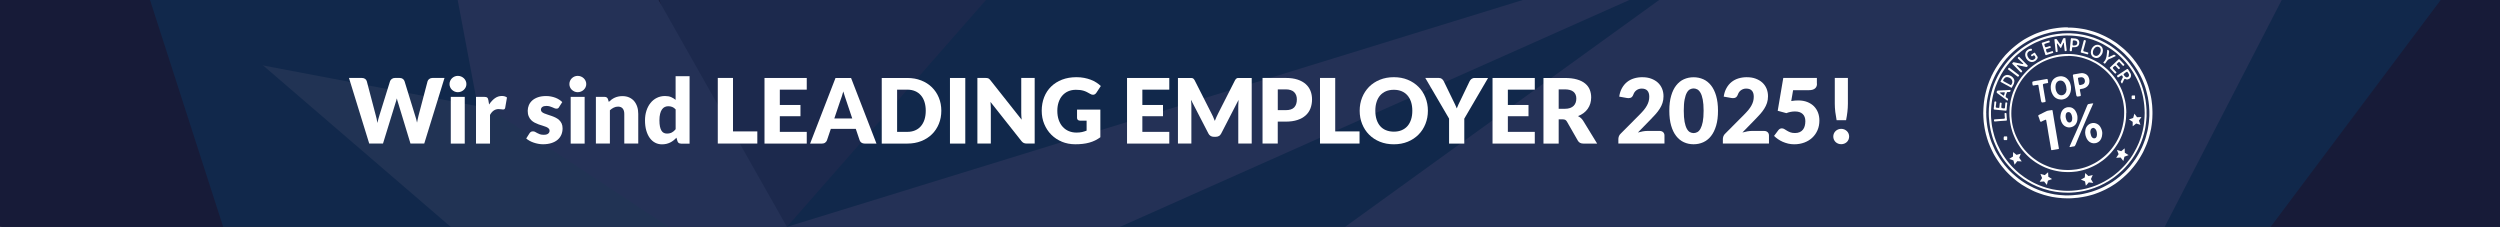 <?xml version="1.0" encoding="UTF-8"?><svg id="Ebene_1" xmlns="http://www.w3.org/2000/svg" width="246.94mm" height="22.41mm" viewBox="0 0 700 63.52"><rect x="0" y="0" width="700" height="63.52" fill="#808080" stroke="none"/><defs><style>.cls-1{fill:#243156;}.cls-2{fill:#fff;}.cls-3{fill:#171b38;}.cls-4{fill:#1c294d;}.cls-5{fill:#213354;}.cls-6{fill:#11284b;}</style></defs><g id="uuid-2b35a47f-7ecb-4da6-839a-84195e8e978a"><rect class="cls-3" x=".38" width="699.62" height="63.52"/></g><g id="uuid-56db78a6-c6dd-40c4-b7da-8aa30863dcd1"><polygon class="cls-4" points="184.64 0 283.78 0 347.16 63.52 205.76 63.52 184.64 0"/><polygon class="cls-6" points="38.49 0 151.25 0 187.21 63.52 78.75 63.52 38.49 0"/><polygon class="cls-1" points="128.15 0 184.39 0 220.34 63.52 140.13 63.52 128.15 0"/><polygon class="cls-6" points="457.92 0 276.07 0 220.34 63.52 437.99 63.52 457.92 0"/><polygon class="cls-6" points="690.75 0 602.13 0 459.5 63.52 697.26 63.52 690.75 0"/><polygon class="cls-1" points="478.04 0 426.36 0 220.34 63.52 458.1 63.52 478.04 0"/><polygon class="cls-6" points="532.99 0 456.21 0 313.58 63.52 551.34 63.52 532.99 0"/><polygon class="cls-3" points="700 0 683.39 0 635.78 63.52 700 63.52 700 0"/><polygon class="cls-1" points="638.88 0 464.55 0 376.62 63.52 606.11 63.52 638.88 0"/><polygon class="cls-5" points="38.49 11.65 136.97 30.35 187.21 63.52 78.75 63.52 38.49 11.65"/><polygon class="cls-6" points="6.72 0 52.36 0 126.2 63.52 17.74 63.52 6.72 0"/><polygon class="cls-3" points="0 63.52 62.49 63.52 42.01 0 0 0 0 63.52"/></g><g id="uuid-74ec92af-ff51-4b6c-8bfb-875970fdc923"><path class="cls-2" d="M556.15,31.62h0v.58l.02.58.04.58.05.58.07.58.07.56.09.57.11.56.11.55.15.56.14.55.14.53.18.55.18.53.2.53.22.51.22.51.23.51.23.51.25.49.27.47.29.49.29.47.29.46.31.45.32.46.34.44.33.44.36.42.36.42.36.4.4.4.38.38.4.38.42.37.41.36.42.35.43.35.45.33.43.31.47.31.45.29.47.29.49.27.49.27.49.24.51.26.51.22.5.22.52.2.51.18.54.18.52.17.54.16.54.13.56.13.56.11.56.11.56.07.56.07.58.05.58.04.58.04h1.17l.58-.02.59-.04.58-.06.58-.05.58-.07.56-.09.56-.11.56-.13.56-.13.54-.15.54-.15.54-.18.52-.18.52-.2.52-.2.5-.22.51-.24.51-.25.49-.26.49-.27.47-.27.47-.29.47-.29.45-.33.45-.31.43-.34.43-.33.43-.36.4-.37.42-.36.4-.38.38-.4.38-.4.36-.4.36-.42.34-.44.34-.44.32-.44.33-.46.3-.46.29-.47.29-.47.27-.49.25-.47.25-.51.25-.49.22-.51.22-.53.2-.53.2-.53.18-.53.16-.55.14-.55.15-.55.13-.55.11-.57.09-.57.09-.58.07-.57.05-.58.04-.58.04-.58v-1.18l-.02-.6-.04-.58-.04-.58-.07-.57-.07-.58-.09-.56-.09-.57-.13-.54-.13-.57-.14-.55-.15-.55-.16-.55-.18-.53-.2-.53-.2-.51-.22-.53-.23-.51-.24-.49-.25-.49-.27-.49-.27-.49-.29-.47-.31-.46-.31-.48-.31-.44-.32-.45-.34-.44-.34-.42-.36-.42-.38-.4-.38-.4-.38-.4-.4-.38-.4-.36-.41-.36-.43-.37-.43-.33-.43-.35-.45-.31-.45-.31-.47-.31-.47-.29-.47-.27-.49-.26-.49-.26-.51-.25-.5-.22-.52-.22-.51-.22-.52-.18-.54-.18-.54-.16-.54-.16-.54-.15-.56-.13-.56-.11-.56-.09-.58-.09-.56-.07-.58-.06-.6-.04-.58-.03-.59-.02h-.6l-.59.02-.6.03-.58.06-.58.06-.58.07-.58.09-.56.11-.56.11-.56.15-.56.15-.54.15-.54.18-.52.18-.54.2-.51.2-.52.22-.51.24-.5.24-.49.27-.49.26-.49.29-.47.29-.45.29-.47.33-.43.31-.45.34-.43.35-.41.34-.41.36-.4.38-.4.38-.4.4-.36.4-.38.4-.36.44-.34.42-.33.44-.32.46-.33.45-.31.46-.29.47-.29.49-.27.47-.25.49-.25.51-.23.51-.23.51-.2.53-.22.53-.18.53-.18.55-.16.55-.15.55-.13.56-.13.57-.11.56-.11.57-.07.58-.07.58-.05.6-.04.58-.02.6-.02.6.02.03h0ZM578.98,7.72h.61l.61.02.6.04.61.06.59.07.6.09.58.09.6.11.58.13.58.15.56.16.56.16.56.18.56.2.54.2.52.24.54.24.52.24.53.27.5.27.51.27.49.31.49.31.49.31.47.33.45.35.45.36.45.36.43.36.43.38.41.4.42.4.4.42.38.42.38.44.38.46.34.46.36.45.33.48.32.47.33.49.29.49.29.51.29.51.27.51.25.53.23.53.24.55.22.55.2.55.2.56.16.57.16.56.16.58.13.58.13.58.11.6.09.6.07.6.07.6.04.62.03.62.02.62v.64l-.02.6-.02.6-.05.6-.05.58-.07.6-.09.58-.09.58-.13.56-.13.58-.14.56-.16.56-.16.55-.18.56-.2.55-.2.53-.24.55-.24.53-.23.51-.25.53-.27.49-.29.51-.29.49-.31.49-.31.47-.32.47-.34.46-.34.45-.36.44-.38.44-.36.44-.4.42-.4.4-.41.4-.42.38-.41.38-.45.37-.43.37-.45.34-.47.35-.47.33-.49.31-.49.31-.49.29-.51.27-.5.27-.52.25-.52.24-.54.24-.54.22-.54.2-.54.2-.56.18-.58.16-.58.15-.58.14-.58.11-.58.11-.6.09-.61.09-.6.05-.61.06-.61.04-.61.02h-.63l-.59-.02-.61-.02-.6-.06-.59-.05-.6-.07-.58-.09-.58-.09-.58-.13-.58-.13-.56-.15-.56-.15-.56-.18-.54-.18-.54-.2-.54-.2-.52-.22-.52-.24-.52-.26-.51-.26-.51-.27-.49-.29-.49-.29-.49-.29-.47-.33-.47-.33-.45-.33-.43-.37-.45-.35-.43-.38-.41-.37-.42-.4-.4-.4-.39-.4-.38-.42-.36-.44-.36-.42-.36-.45-.34-.46-.32-.46-.32-.47-.31-.47-.31-.49-.29-.49-.27-.49-.25-.51-.25-.51-.25-.53-.22-.53-.22-.53-.22-.55-.18-.55-.18-.55-.16-.57-.16-.56-.13-.57-.13-.58-.11-.57-.09-.58-.09-.6-.07-.58-.05-.6-.04-.6-.02-.6-.02-.62.02-.62.02-.62.04-.62.05-.6.06-.6.09-.6.09-.6.11-.58.13-.58.14-.58.15-.58.16-.57.18-.56.2-.55.2-.55.22-.55.24-.53.23-.55.27-.51.25-.51.29-.51.29-.51.31-.49.31-.48.32-.47.32-.47.36-.46.34-.45.38-.44.36-.44.4-.42.4-.4.4-.4.42-.4.43-.38.43-.36.45-.37.45-.35.45-.35.47-.33.49-.33.47-.31.51-.29.49-.27.52-.27.51-.25.52-.25.52-.24.54-.22.54-.2.56-.2.54-.18.56-.16.58-.16.56-.15.58-.13.6-.11.58-.09.59-.09.6-.07.61-.06.6-.04.61-.02h.61l-.05.07h0Z"/><path class="cls-2" d="M579.03,9.93h-.56l-.54.02-.56.04-.54.05-.54.06-.54.07-.52.09-.52.11-.52.11-.52.13-.52.13-.51.16-.51.16-.49.16-.5.2-.47.2-.49.2-.47.22-.47.24-.47.26-.45.25-.45.26-.43.27-.43.29-.43.29-.42.31-.41.33-.4.33-.4.33-.4.35-.38.35-.36.37-.36.38-.36.38-.34.38-.32.4-.33.4-.32.42-.31.42-.29.42-.29.44-.27.46-.27.44-.25.47-.23.46-.23.47-.24.47-.2.49-.2.49-.2.49-.18.49-.16.51-.14.51-.14.53-.13.51-.11.53-.11.55-.09.53-.07.55-.07.55-.04.55-.04.55-.04.57v1.11l.02.56.04.55.05.55.05.55.07.55.09.55.11.53.11.53.13.51.14.53.14.51.16.51.18.49.18.51.2.49.2.47.24.47.23.47.23.47.25.46.27.45.27.44.29.44.29.44.31.42.31.42.32.4.34.4.34.4.34.38.36.36.38.37.38.37.38.34.4.35.4.33.42.31.41.31.43.31.43.27.43.29.45.25.45.26.47.26.47.24.47.22.49.22.47.2.5.18.49.18.51.17.5.16.52.13.51.13.52.13.53.09.54.09.53.07.54.07.54.05.56.04.54.02h1.12l.56-.02.54-.04.54-.05.54-.06.54-.09.54-.07.53-.11.52-.11.53-.13.5-.15.51-.15.51-.16.51-.18.49-.18.49-.2.47-.22.49-.22.45-.24.47-.24.45-.27.45-.26.43-.27.43-.29.43-.29.42-.31.41-.33.4-.33.4-.33.38-.35.38-.36.36-.36.36-.37.36-.38.34-.38.33-.4.32-.42.33-.4.31-.42.29-.44.29-.44.27-.46.25-.44.25-.47.25-.46.23-.47.22-.47.22-.49.2-.49.18-.49.18-.51.16-.51.15-.51.14-.53.13-.51.11-.53.11-.55.09-.53.07-.55.05-.54.05-.57.04-.55.02-.56.02-.57-.02-.55-.02-.57-.04-.55-.04-.55-.07-.54-.07-.53-.09-.53-.09-.55-.11-.51-.13-.53-.14-.51-.15-.51-.16-.51-.18-.49-.18-.51-.2-.47-.22-.49-.22-.47-.24-.47-.25-.45-.25-.46-.25-.45-.27-.44-.29-.44-.31-.44-.29-.42-.33-.42-.32-.4-.33-.4-.34-.38-.36-.38-.36-.38-.36-.36-.38-.35-.38-.35-.4-.34-.4-.33-.42-.31-.41-.31-.43-.29-.43-.29-.43-.27-.45-.27-.45-.26-.45-.26-.47-.24-.47-.22-.49-.22-.49-.2-.49-.18-.49-.18-.51-.16-.51-.15-.5-.15-.53-.13-.52-.13-.52-.09-.52-.09-.54-.07-.54-.07-.54-.05-.54-.04-.54-.02h-.56v-.02h0ZM601.04,32h0v.57l-.04.55-.04.57-.06.56-.07.55-.07.54-.09.55-.11.53-.13.55-.13.53-.16.51-.15.53-.18.51-.18.51-.2.49-.22.51-.22.49-.23.47-.24.48-.25.47-.27.47-.27.46-.29.45-.29.44-.31.44-.33.42-.32.42-.33.42-.36.4-.34.4-.36.38-.38.38-.38.36-.4.36-.4.35-.41.35-.42.33-.41.33-.43.31-.43.29-.45.29-.45.29-.47.25-.45.27-.49.24-.47.24-.49.24-.49.2-.51.2-.51.2-.5.16-.52.18-.51.15-.54.14-.52.13-.52.11-.54.09-.54.09-.56.07-.54.07-.56.04-.56.04-.56.02h-.56l-.58-.02-.58-.02-.56-.04-.56-.05-.56-.07-.54-.07-.56-.11-.54-.11-.54-.11-.52-.15-.52-.15-.52-.14-.52-.18-.5-.18-.51-.2-.51-.2-.49-.24-.49-.22-.49-.26-.47-.26-.47-.26-.45-.29-.45-.27-.45-.31-.43-.31-.41-.31-.43-.33-.4-.34-.42-.35-.4-.37-.38-.36-.38-.38-.36-.38-.36-.38-.36-.42-.33-.4-.34-.42-.31-.44-.32-.44-.29-.44-.29-.46-.29-.46-.25-.47-.27-.47-.23-.47-.23-.49-.23-.49-.2-.49-.22-.51-.18-.51-.18-.51-.16-.53-.14-.53-.15-.55-.13-.53-.11-.55-.09-.55-.09-.57-.07-.55-.05-.57-.06-.57-.04-.56-.02-.58v-.58l.02-.56.02-.58.06-.56.05-.57.05-.54.09-.57.09-.55.11-.55.13-.53.13-.55.16-.53.14-.53.18-.51.18-.51.2-.51.22-.51.22-.49.23-.49.23-.47.25-.47.27-.47.27-.46.29-.46.31-.44.31-.44.31-.44.33-.42.34-.42.34-.4.36-.4.36-.38.38-.38.38-.37.4-.37.4-.34.41-.35.42-.33.42-.33.43-.31.45-.31.45-.29.45-.27.45-.27.47-.26.49-.26.47-.24.51-.22.49-.22.51-.2.5-.18.51-.18.52-.16.52-.15.52-.15.54-.13.54-.11.54-.09.54-.09.56-.07.56-.05.56-.06.56-.02.58-.02h1.14l.58.04.56.04.56.05.56.07.54.09.54.09.54.11.54.13.54.13.52.16.52.16.51.16.52.2.49.2.51.2.49.22.49.24.49.25.47.26.45.27.47.27.45.29.43.31.43.31.43.33.41.33.41.35.4.35.4.36.38.37.38.38.36.38.36.4.34.4.34.42.32.42.31.44.33.44.29.44.29.46.27.47.27.45.25.47.25.49.22.49.23.49.2.49.2.51.18.51.18.53.16.53.14.53.13.53.13.55.11.55.11.55.07.54.07.57.06.57.04.56.04.57v1.21h0Z"/><path class="cls-2" d="M578.99,15.69h0l-.83.02-.81.07-.79.09-.78.15-.78.18-.76.22-.74.25-.72.29-.7.31-.69.36-.65.38-.65.42-.61.44-.59.47-.58.51-.54.53-.52.57-.5.58-.47.6-.43.62-.41.66-.38.67-.34.69-.31.71-.29.73-.23.75-.22.77-.18.78-.13.78-.11.82-.06.82-.02.82.02.82.07.8.09.78.14.78.18.77.22.75.25.75.29.71.33.71.34.69.38.66.41.64.45.64.47.6.51.56.52.56.56.51.58.51.6.47.63.44.63.42.67.38.69.35.7.31.72.29.72.26.76.2.76.18.78.15.79.09.79.05.81.02.83-.02.79-.07.79-.09.79-.15.76-.18.76-.22.74-.26.7-.29.7-.33.69-.35.67-.4.63-.42.61-.46.6-.48.58-.51.54-.53.52-.57.49-.58.47-.62.43-.62.41-.66.38-.69.34-.69.31-.71.29-.73.23-.77.22-.76.16-.78.15-.8.09-.8.05-.82.02-.84-.02-.8-.07-.8-.11-.78-.13-.77-.2-.76-.22-.75-.25-.73-.29-.71-.3-.69-.36-.69-.38-.66-.42-.64-.45-.62-.47-.6-.51-.57-.52-.55-.56-.53-.56-.49-.61-.47-.61-.44-.63-.42-.67-.38-.68-.34-.69-.33-.72-.27-.72-.25-.74-.22-.76-.17-.77-.15-.78-.09-.79-.06-.79-.02s0,.04,0,.04ZM595.34,31.64h0l-.02.84-.05.84-.11.84-.15.8-.18.8-.22.78-.25.76-.29.75-.33.73-.36.73-.39.69-.43.66-.45.66-.49.62-.5.6-.54.58-.56.55-.59.53-.61.49-.65.45-.65.44-.69.4-.7.36-.72.33-.74.31-.76.26-.77.22-.78.18-.81.16-.81.09-.83.07-.83.02-.85-.02-.83-.05-.83-.11-.81-.15-.79-.18-.79-.22-.76-.26-.76-.29-.72-.33-.7-.36-.69-.4-.67-.42-.65-.47-.63-.47-.59-.53-.56-.54-.54-.57-.52-.6-.49-.62-.45-.66-.43-.66-.4-.69-.36-.73-.32-.73-.31-.75-.25-.77-.22-.78-.18-.8-.14-.82-.11-.84-.07-.84-.02-.85.02-.86.05-.84.11-.82.14-.82.18-.8.22-.78.25-.76.31-.75.32-.73.36-.71.38-.69.43-.67.45-.66.49-.62.52-.6.54-.58.56-.55.6-.53.61-.49.65-.46.67-.44.69-.38.71-.38.72-.33.74-.29.78-.26.78-.24.77-.18.81-.15.81-.11.83-.06.85-.02.85.02.83.06.83.11.79.15.79.18.78.22.78.26.74.31.72.33.7.36.68.38.67.44.65.45.61.49.6.51.56.55.54.58.52.6.49.62.45.64.43.67.38.69.36.71.34.73.29.76.25.77.22.78.2.8.15.8.09.84.07.84.02.86-.03.02h0Z"/><polygon class="cls-2" points="577.77 11.94 577.77 11.94 577.48 12.57 577.19 13.21 577.12 13.38 577.08 13.41 577.05 13.43 576.99 13.43 576.95 13.4 576.9 13.34 576.83 13.27 576.45 12.7 576.03 12.14 575.98 12.19 575.94 12.25 575.93 12.3 575.93 12.34 575.94 12.45 575.96 12.54 576.05 13.4 576.14 14.23 576.14 14.38 576.12 14.44 576.11 14.47 576.07 14.51 576.02 14.54 575.89 14.58 575.75 14.56 575.69 14.56 575.66 14.53 575.62 14.49 575.6 14.44 575.57 14.31 575.26 11.34 575.24 11.23 575.22 11.12 575.24 11.06 575.26 11.03 575.29 10.99 575.37 10.97 575.53 10.94 575.67 10.92 575.75 10.94 575.82 10.95 575.89 11.01 575.96 11.08 576.34 11.65 576.74 12.21 576.85 12.34 576.88 12.37 576.94 12.37 576.97 12.36 577.01 12.32 577.08 12.17 577.33 11.57 577.46 11.26 577.59 10.97 577.62 10.86 577.7 10.77 577.77 10.73 577.84 10.7 577.93 10.68 578.02 10.68 578.2 10.66 578.24 10.66 578.27 10.68 578.29 10.7 578.31 10.73 578.33 10.81 578.33 10.88 578.49 12.43 578.67 14 578.67 14.09 578.65 14.14 578.63 14.2 578.6 14.23 578.54 14.27 578.49 14.29 578.34 14.31 578.27 14.32 578.22 14.31 578.16 14.29 578.15 14.25 578.11 14.14 578.09 14.03 577.89 12.28 577.89 12.21 577.89 12.12 577.86 12.03 577.82 11.97 577.77 11.94"/><polygon class="cls-2" points="566.53 17.81 566.53 17.81 565.82 17.13 565.48 16.81 565.12 16.48 565.05 16.4 564.99 16.33 564.98 16.26 564.98 16.2 564.99 16.15 565.05 16.09 565.15 15.97 565.23 15.93 565.3 15.91 565.37 15.93 565.43 15.98 567.7 18.28 567.75 18.34 567.77 18.39 567.77 18.46 567.73 18.54 567.65 18.63 567.56 18.7 567.48 18.74 567.43 18.75 567.36 18.75 567.28 18.74 566.26 18.52 565.23 18.3 564.98 18.24 564.85 18.23 564.7 18.23 564.7 18.28 564.72 18.34 564.78 18.43 564.92 18.56 565.5 19.14 566.08 19.72 566.17 19.83 566.2 19.89 566.22 19.94 566.22 19.99 566.18 20.05 566.15 20.12 566.09 20.18 566.02 20.25 565.95 20.29 565.9 20.29 565.84 20.29 565.8 20.25 565.75 20.21 565.66 20.12 563.62 18.04 563.55 17.99 563.46 17.9 563.44 17.86 563.42 17.81 563.44 17.77 563.46 17.7 563.55 17.59 563.66 17.48 563.73 17.46 563.78 17.42 563.87 17.42 563.96 17.44 565.03 17.66 566.08 17.88 566.44 17.95 566.53 17.81"/><path class="cls-2" d="M596.13,21.02h0l-.02-.11-.05-.14-.07-.17-.09-.15-.11-.15-.09-.11-.09-.09-.03-.02h-.04l-.07.04-.13.05-.31.22-.29.24-.11.09-.04.06.02.05.02.06.07.15.11.15.13.14.14.13.15.11.14.06.07.02.05.02.13-.02.11-.06.11-.05.11-.07.07-.09.05-.11.04-.11.02-.13h0ZM595.46,22.22h-.11l-.07-.02-.07-.04-.11-.05-.09-.04h-.07l-.07.04-.05.04-.05.07-.09.18-.2.42-.22.44-.04.07-.05.04h-.04l-.02-.02-.07-.07-.11-.15-.04-.07-.04-.09-.02-.07v-.09l.04-.09.05-.11.11-.2.11-.22.2-.42.04-.09.02-.09-.02-.07-.02-.09-.07-.13-.06-.09-.05-.07-.07-.04h-.07l-.07.04-.11.04-.11.07-.22.15-.22.15-.13.07-.06.04h-.11l-.05-.04-.06-.04-.05-.09-.05-.07-.02-.08v-.13l.03-.04.04-.06.13-.09,1.26-.82,1.25-.82.13-.07h.11l.04.02.04.02.09.11.16.27.16.26.16.25.16.27.07.16.04.15.04.16v.15l-.02.17-.02.15-.05.13-.07.13-.09.11-.09.11-.11.09-.15.09-.14.05-.14.06-.16.02h-.18v-.02h0Z"/><path class="cls-2" d="M588.2,14.12h0v-.16l-.02-.15-.05-.15-.04-.13-.07-.11-.09-.09-.11-.09-.13-.07-.15-.05-.13-.04h-.25l-.13.04-.13.05-.13.07-.11.07-.14.15-.15.16-.11.16-.09.18-.07.18-.06.2-.02.2v.35l.04.13.04.11.05.11.07.09.09.09.11.09.13.05.13.06.11.02.13.02.13-.02.11-.02.13-.04.11-.07.11-.07.16-.13.13-.17.11-.15.09-.16.09-.18.05-.18.04-.18.02-.18h0ZM588.8,14.21h0l-.02.22-.04.24-.07.22-.09.2-.13.22-.13.18-.16.2-.2.17-.2.15-.22.13-.22.06-.23.04h-.22l-.23-.04-.23-.07-.22-.11-.22-.13-.16-.16-.14-.2-.11-.2-.07-.24-.04-.24-.02-.26.04-.27.04-.2.05-.18.07-.18.09-.18.09-.17.13-.16.13-.16.15-.13.2-.15.2-.13.2-.07.2-.05.22-.02h.22l.23.05.22.09.22.11.18.15.16.15.13.18.09.2.07.24.04.25.02.27-.02-.02h0Z"/><path class="cls-2" d="M562.03,21.58h0l-.2.02-.18.04-.16.07-.14.11-.11.11-.11.15-.11.15-.09.17-.04.11-.02.05.02.04.02.05.02.04.11.07.9.49.9.49.07.04.07.02h.07l.07-.05.13-.16.09-.18.07-.2.04-.2v-.2l-.04-.2-.07-.2-.11-.17-.13-.15-.13-.13-.14-.09-.14-.09-.16-.07-.16-.05-.16-.04-.18-.02v-.02h0ZM564,22.78h0l-.02.24-.05.24-.07.22-.09.2-.22.4-.23.42-.02.04-.04.02-.05.02-.07-.02-.05-.04-2.83-1.55-.06-.04-.05-.06v-.05l.02-.07.18-.33.16-.33.2-.33.11-.14.13-.15.18-.16.22-.15.22-.09.23-.07.24-.02.25.02.25.05.27.09.27.15.24.15.22.2.18.2.13.22.11.24.05.24.02.13v.13l-.03-.02h0Z"/><polygon class="cls-2" points="568.93 17.37 568.93 17.37 568.74 17.35 568.58 17.31 568.42 17.28 568.26 17.2 568.1 17.11 567.95 17.02 567.81 16.9 567.66 16.77 567.56 16.62 567.43 16.48 567.34 16.31 567.25 16.13 567.18 15.95 567.12 15.77 567.08 15.58 567.05 15.38 567.05 15.22 567.07 15.07 567.1 14.91 567.14 14.76 567.19 14.62 567.26 14.47 567.36 14.34 567.46 14.23 567.56 14.11 567.68 14.02 567.81 13.92 567.95 13.83 568.1 13.76 568.24 13.71 568.4 13.67 568.56 13.65 568.67 13.63 568.76 13.65 568.83 13.67 568.89 13.71 568.93 13.74 568.94 13.81 568.94 13.91 568.93 14.02 568.89 14.12 568.83 14.18 568.76 14.2 568.67 14.22 568.51 14.23 568.37 14.27 568.22 14.32 568.11 14.4 567.99 14.47 567.9 14.56 567.82 14.65 567.75 14.76 567.7 14.87 567.66 14.98 567.64 15.11 567.63 15.25 567.64 15.38 567.66 15.53 567.72 15.69 567.77 15.84 567.9 16.06 568.04 16.28 568.2 16.46 568.4 16.62 568.55 16.7 568.67 16.75 568.82 16.79 568.94 16.81 569.09 16.81 569.23 16.77 569.36 16.71 569.5 16.66 569.66 16.53 569.79 16.4 569.86 16.28 569.9 16.2 569.92 16.15 569.9 16 569.85 15.84 569.76 15.69 569.63 15.55 569.56 15.49 569.5 15.47 569.43 15.49 569.38 15.51 569.07 15.71 569.01 15.75 568.96 15.77 568.93 15.77 568.89 15.75 568.82 15.69 568.74 15.62 568.71 15.53 568.67 15.44 568.69 15.4 568.71 15.36 568.74 15.33 568.8 15.27 569.14 15.06 569.49 14.82 569.56 14.78 569.61 14.76 569.66 14.74 569.72 14.76 569.76 14.78 569.81 14.82 569.88 14.93 570.17 15.38 570.48 15.84 570.53 15.93 570.55 16.04 570.55 16.13 570.53 16.24 570.41 16.48 570.26 16.68 570.08 16.88 569.88 17.04 569.65 17.17 569.41 17.28 569.18 17.33 569.05 17.35 568.93 17.37"/><polygon class="cls-2" points="593.36 17.31 593.36 17.31 593.17 17.44 593.01 17.57 592.87 17.72 592.72 17.88 592.69 17.95 592.69 18.01 592.71 18.04 592.72 18.1 592.81 18.17 592.9 18.26 593.17 18.57 593.46 18.86 593.55 18.97 593.57 19.03 593.57 19.06 593.57 19.12 593.54 19.15 593.46 19.25 593.36 19.34 593.3 19.36 593.27 19.36 593.21 19.36 593.17 19.32 593.09 19.25 592.74 18.88 592.42 18.52 592.33 18.44 592.29 18.43 592.24 18.41 592.2 18.41 592.15 18.43 592.06 18.5 591.86 18.66 591.71 18.79 591.62 18.9 591.61 18.95 591.59 19.01 591.59 19.06 591.61 19.12 591.68 19.23 591.8 19.39 591.99 19.57 592.24 19.85 592.49 20.1 592.56 20.19 592.6 20.25 592.6 20.28 592.6 20.34 592.56 20.38 592.49 20.49 592.38 20.56 592.33 20.58 592.29 20.6 592.24 20.6 592.2 20.58 592.09 20.49 591.46 19.81 590.83 19.14 590.78 19.05 590.76 18.99 590.78 18.92 590.85 18.85 593.16 16.64 593.25 16.57 593.32 16.55 593.36 16.55 593.41 16.57 593.48 16.64 594.11 17.3 594.73 17.97 594.78 18.03 594.8 18.08 594.82 18.12 594.82 18.17 594.8 18.21 594.78 18.26 594.69 18.35 594.6 18.43 594.55 18.44 594.51 18.44 594.47 18.44 594.42 18.41 594.33 18.34 593.95 17.92 593.57 17.52 593.46 17.4 593.36 17.31"/><polygon class="cls-2" points="573.92 11.68 573.92 11.68 573.92 11.74 573.92 11.79 573.89 11.81 573.87 11.85 573.8 11.86 573.72 11.9 573.17 12.06 572.62 12.25 572.52 12.3 572.46 12.32 572.44 12.36 572.43 12.41 572.43 12.47 572.44 12.59 572.5 12.83 572.57 13.01 572.62 13.12 572.66 13.18 572.7 13.19 572.75 13.21 572.79 13.23 572.93 13.21 573.11 13.16 573.35 13.09 573.58 13.01 573.82 12.94 573.96 12.9 574.01 12.9 574.05 12.9 574.09 12.94 574.12 12.98 574.19 13.1 574.21 13.19 574.21 13.25 574.19 13.3 574.18 13.34 574.14 13.38 574.1 13.4 573.98 13.43 573.54 13.58 573.09 13.72 572.97 13.78 572.93 13.8 572.91 13.85 572.89 13.89 572.89 13.94 572.91 14.07 572.97 14.31 573.04 14.51 573.09 14.62 573.13 14.67 573.17 14.69 573.22 14.71 573.27 14.73 573.4 14.71 573.58 14.65 573.82 14.58 574.57 14.34 574.64 14.32 574.7 14.32 574.74 14.34 574.77 14.36 574.83 14.43 574.86 14.54 574.9 14.65 574.88 14.74 574.86 14.78 574.83 14.8 574.72 14.85 572.97 15.42 572.86 15.44 572.82 15.44 572.79 15.42 572.72 15.36 572.68 15.25 571.72 12.21 571.69 12.1 571.7 12.03 571.76 11.97 571.85 11.94 572.72 11.66 573.56 11.39 573.67 11.37 573.74 11.37 573.8 11.39 573.85 11.44 573.87 11.5 573.89 11.55 573.92 11.68"/><polygon class="cls-2" points="560.41 29.33 560.41 29.33 560.39 29.58 560.37 29.82 560.37 29.98 560.37 30.11 560.43 30.18 560.5 30.26 560.61 30.29 560.79 30.31 561 30.35 561.1 30.37 561.19 30.35 561.24 30.35 561.29 30.31 561.33 30.27 561.37 30.2 561.38 30.13 561.4 30.04 561.44 29.47 561.49 28.93 561.51 28.8 561.53 28.76 561.56 28.73 561.58 28.69 561.64 28.67 561.76 28.67 561.87 28.69 561.92 28.71 561.96 28.73 562 28.76 562.02 28.82 562.03 28.87 562.02 28.94 561.92 29.86 561.85 30.77 561.83 30.82 561.82 30.88 561.8 30.93 561.76 30.95 561.73 30.97 561.67 30.99 561.56 30.99 558.48 30.68 558.37 30.66 558.32 30.64 558.28 30.6 558.26 30.57 558.24 30.53 558.24 30.4 558.35 29.51 558.42 28.63 558.44 28.56 558.46 28.49 558.5 28.45 558.53 28.43 558.57 28.42 558.62 28.4 558.75 28.4 558.82 28.42 558.88 28.43 558.91 28.47 558.93 28.51 558.95 28.6 558.95 28.71 558.89 29.25 558.82 29.8 558.82 29.95 558.84 30.02 558.86 30.06 558.91 30.11 558.97 30.13 559.04 30.15 559.13 30.17 559.56 30.2 559.69 30.2 559.72 30.18 559.76 30.17 559.8 30.15 559.81 30.11 559.83 29.98 559.87 29.55 559.92 29.07 559.94 28.94 559.94 28.87 559.96 28.82 560 28.78 560.05 28.74 560.12 28.74 560.21 28.74 560.3 28.76 560.37 28.78 560.41 28.82 560.45 28.87 560.45 28.93 560.45 28.98 560.45 29.13 560.41 29.33"/><path class="cls-2" d="M559.96,25.9h0l-.04.09,1.01.75.04.02.05.02h.04l.04-.04.07-.18.07-.2.09-.4v-.07l-.04-.04-.06-.02h-.05l-1.23.07h0ZM561.13,25.28h0l1.51-.09.09-.02h.15l.04.02.02.04v.18l-.02.15-.04.05-.04.05-.07.05-.07.02-.14.02-.09.02h-.09l-.18-.02h-.09l-.07.02-.05.05-.05.07-.13.29-.11.29-.07.31-.05.31v.07l.05.05.11.09.22.14.2.16.06.07.02.06.02.07v.06l-.05.13-.07.11-.03.06-.04.04-.04-.02-.05-.02-.07-.06-.07-.07-2.54-1.9-.13-.09-.04-.05-.02-.06-.04-.07v-.13l.02-.09.04-.07.04-.07.04-.05.05-.04.05-.02.07-.02.14-.02,1.64-.09s-.03.02-.03.02Z"/><path class="cls-2" d="M580.82,12.72h0l.18-.02.15-.02.13-.07.13-.07.09-.09.07-.13.04-.15.02-.14v-.16l-.05-.13-.05-.13-.11-.09-.13-.09-.14-.05-.2-.04-.22-.04h-.16l-.05.04-.06.02-.04.04-.02.04-.02.09v.33l-.02.09-.02.06v.16l-.02.31v.11l.04.06.07.04.09.04.3.02v-.03h0ZM580.75,13.23h0l-.33-.02h-.09l-.07.04-.04.06-.02.09-.04.31-.02.18v.18l-.02.07-.02.07-.02.05-.04.04-.06.02-.05.02h-.24l-.05-.02-.05-.04-.04-.04-.02-.04v-.2l.29-3.04.02-.13.04-.04.02-.05.04-.02.05-.02.06-.02.07.02.54.05.27.02.27.03.23.07.22.09.18.11.15.16.11.16.07.2.04.22v.24l-.04.24-.07.22-.09.18-.13.16-.16.15-.18.09-.22.07-.23.04-.18.02-.16-.02v.03h.01Z"/><polygon class="cls-2" points="590.56 14.45 590.56 14.45 590.4 15.64 590.36 15.8 590.38 15.89 590.4 15.91 590.42 15.95 590.45 15.97 590.49 15.97 590.58 15.95 590.72 15.87 591.21 15.64 591.46 15.53 591.7 15.4 591.8 15.35 591.89 15.33 591.98 15.33 592.06 15.35 592.15 15.4 592.22 15.45 592.35 15.56 592.38 15.62 592.4 15.66 592.4 15.69 592.36 15.71 592.29 15.75 592.22 15.78 591.46 16.15 591.08 16.33 590.69 16.48 590.49 16.57 590.32 16.68 590.18 16.8 590.04 16.95 589.93 17.1 589.82 17.26 589.59 17.59 589.53 17.68 589.46 17.73 589.4 17.79 589.33 17.81 589.28 17.79 589.21 17.77 589.13 17.73 589.06 17.66 588.99 17.59 588.95 17.52 588.95 17.48 588.97 17.44 589.03 17.37 589.17 17.2 589.32 17.04 589.42 16.86 589.53 16.7 589.6 16.51 589.67 16.33 589.73 16.13 589.78 15.95 589.86 15.55 589.91 15.15 589.95 14.74 590 14.34 590 14.23 590 14.11 590 14.05 590.04 14.02 590.07 13.98 590.14 13.96 590.22 13.96 590.29 14 590.36 14.05 590.43 14.12 590.49 14.22 590.52 14.31 590.56 14.38 590.56 14.45"/><polygon class="cls-2" points="584.03 11.52 584.03 11.52 583.72 12.69 583.56 13.29 583.38 13.87 583.34 14 583.34 14.11 583.34 14.2 583.36 14.27 583.41 14.34 583.49 14.38 583.59 14.42 583.72 14.45 583.92 14.49 584.1 14.54 584.48 14.65 584.61 14.69 584.64 14.71 584.68 14.74 584.71 14.78 584.73 14.84 584.73 14.89 584.71 14.98 584.66 15.11 584.62 15.15 584.59 15.18 584.55 15.2 584.5 15.22 584.42 15.2 584.35 15.18 583.59 14.96 582.82 14.76 582.71 14.73 582.66 14.69 582.64 14.65 582.62 14.62 582.6 14.56 582.62 14.44 583.03 12.92 583.43 11.41 583.49 11.3 583.5 11.26 583.54 11.23 583.58 11.21 583.63 11.21 583.74 11.23 583.85 11.26 583.96 11.3 583.99 11.32 584.03 11.37 584.03 11.43 584.03 11.52"/><polygon class="cls-2" points="561.92 33.39 561.92 33.39 561.94 33.48 561.94 33.57 561.92 33.65 561.89 33.7 561.83 33.74 561.74 33.77 561.65 33.79 561.53 33.79 560.08 33.88 558.62 34.01 558.5 34.01 558.44 33.99 558.39 33.96 558.37 33.92 558.33 33.87 558.32 33.74 558.32 33.59 558.33 33.54 558.37 33.5 558.39 33.47 558.44 33.43 558.51 33.41 558.59 33.41 559.8 33.32 561.02 33.25 561.11 33.25 561.18 33.23 561.26 33.19 561.29 33.15 561.33 33.12 561.35 33.05 561.37 32.97 561.35 32.88 561.31 32.43 561.29 31.97 561.27 31.84 561.29 31.79 561.29 31.73 561.33 31.7 561.37 31.66 561.44 31.64 561.53 31.64 561.6 31.64 561.67 31.64 561.71 31.66 561.74 31.7 561.78 31.73 561.8 31.79 561.82 31.93 561.87 32.65 561.92 33.39"/><polygon class="cls-2" points="565.37 21.09 565.37 21.09 565.32 21.2 565.26 21.29 565.21 21.36 565.12 21.45 565.08 21.47 565.05 21.49 564.99 21.47 564.92 21.43 564.87 21.4 563.62 20.45 562.36 19.5 562.29 19.45 562.25 19.39 562.23 19.34 562.25 19.28 562.3 19.19 562.38 19.08 562.45 18.99 562.48 18.97 562.52 18.95 562.56 18.95 562.61 18.97 562.72 19.03 563.95 19.96 565.17 20.89 565.28 20.98 565.33 21.03 565.37 21.09"/><polygon class="cls-2" points="597.81 27.23 597.81 27.23 597.81 27.52 597.8 27.61 597.76 27.69 597.72 27.72 597.65 27.74 597.4 27.74 597.07 27.74 596.98 27.72 596.91 27.69 596.88 27.61 596.86 27.52 596.86 27.21 596.86 26.92 596.88 26.85 596.91 26.79 596.97 26.76 597.04 26.74 597.31 26.72 597.63 26.72 597.72 26.74 597.78 26.76 597.8 26.81 597.81 26.9 597.81 27.23"/><polygon class="cls-2" points="562.02 38.68 562.02 38.68 562.02 38.9 562.02 38.99 562 39.08 561.96 39.15 561.89 39.21 561.8 39.23 561.64 39.23 561.55 39.21 561.44 39.23 561.33 39.23 561.24 39.23 561.15 39.19 561.11 39.17 561.08 39.14 561.06 39.08 561.04 39.01 561.02 38.84 561.04 38.46 561.06 38.35 561.1 38.28 561.13 38.22 561.2 38.2 561.31 38.19 561.44 38.19 561.82 38.19 561.91 38.2 561.98 38.24 562 38.3 562.02 38.37 562.02 38.68"/><polygon class="cls-2" points="576.49 41.52 576.49 41.52 576.49 41.58 576.49 41.61 576.47 41.65 576.45 41.69 576.38 41.72 576.29 41.74 575.42 41.89 574.57 42.03 574.48 42.03 574.43 42.03 574.37 42 574.34 41.96 574.3 41.85 574.3 41.72 573.54 37.28 573.26 35.51 572.95 33.76 572.93 33.67 572.91 33.59 572.88 33.56 572.84 33.52 572.81 33.5 572.75 33.52 572.61 33.58 572.12 33.79 571.65 34.03 571.51 34.09 571.44 34.09 571.38 34.09 571.33 34.07 571.29 34.01 571.24 33.94 571.2 33.85 571 33.21 570.75 32.57 570.71 32.44 570.71 32.39 570.73 32.34 570.75 32.3 570.78 32.26 570.91 32.17 571.96 31.64 572.5 31.37 573.04 31.11 573.2 31.04 573.38 31 573.74 30.93 574.12 30.88 574.48 30.82 574.56 30.82 574.63 30.82 574.66 30.86 574.7 30.91 574.72 31.02 574.74 31.13 575.31 34.58 576.45 41.3 576.49 41.52"/><path class="cls-2" d="M578.6,24.9h0l-.02-.24-.02-.22-.04-.22-.05-.22-.07-.2-.09-.2-.09-.2-.13-.2-.12-.17-.15-.13-.14-.13-.16-.09-.16-.05-.18-.05-.16-.02h-.18l-.16.02-.18.04-.16.07-.14.09-.14.11-.13.13-.11.15-.09.18-.07.16-.05.16-.03.18-.02.18-.02.2v.2l.02.2.02.2.03.2.05.2.05.18.07.18.09.16.09.16.09.15.11.15.15.13.16.11.15.09.16.07.16.04.18.02h.16l.16-.02.16-.04.16-.07.15-.07.13-.11.13-.11.13-.15.09-.17.09-.16.07-.22.04-.22.04-.24v-.22l-.03.03h0ZM579.88,24.66h0v.38l-.06.36-.07.34-.11.33-.13.29-.16.29-.18.24-.2.24-.24.2-.23.16-.27.15-.29.09-.29.09-.31.04h-.32l-.33-.04-.27-.04-.27-.09-.23-.09-.23-.13-.22-.14-.2-.18-.18-.18-.16-.22-.13-.2-.13-.22-.09-.2-.09-.2-.09-.22-.05-.2-.05-.22-.05-.22-.02-.22-.02-.22v-.46l.02-.22.04-.24.05-.22.05-.24.07-.2.09-.2.09-.18.11-.18.12-.16.13-.15.16-.14.14-.13.18-.11.18-.11.18-.09.2-.07.2-.07.22-.04.22-.04.22-.02h.42l.22.04.2.05.18.05.2.07.18.09.18.11.16.11.16.15.14.13.15.16.13.18.13.18.11.18.11.2.07.22.07.2.11.42.07.38.02.35v.03h0Z"/><path class="cls-2" d="M587.15,37.55h0l-.03-.35-.02-.18-.04-.18-.05-.16-.07-.18-.09-.18-.13-.16-.07-.09-.09-.07-.07-.07-.11-.04-.09-.04-.11-.04h-.11l-.13.04-.13.04-.09.05-.09.06-.07.07-.07.09-.05.09-.04.11-.04.13-.04.18-.02.18v.18l.02.16.04.18.04.18.09.35.07.2.09.18.11.14.13.13.14.09.15.06.14.04.16-.02.15-.04.14-.05.11-.11.09-.13.09-.16.04-.2.04-.22.02-.26s-.01,0-.01,0ZM588.63,37.31h0l-.02.35-.04.31-.05.29-.09.27-.09.26-.13.24-.14.22-.16.2-.18.16-.2.15-.2.11-.23.11-.23.07-.25.04-.27.02h-.27l-.16-.04-.15-.02-.14-.04-.14-.06-.27-.13-.23-.15-.22-.2-.2-.22-.16-.24-.16-.27-.13-.31-.11-.31-.09-.31-.04-.31-.04-.33.02-.33.04-.33.06-.33.05-.16.05-.16.07-.16.09-.15.09-.14.09-.13.11-.13.13-.13.13-.11.13-.09.14-.09.14-.07.16-.07.16-.05.16-.04.16-.04.18-.02h.34l.18.02.16.04.15.04.16.05.14.07.14.07.15.09.13.09.13.11.13.13.11.13.11.15.09.15.13.24.11.22.09.24.07.22.05.22.04.22.02.2.02.18h-.02Z"/><path class="cls-2" d="M580.22,33.23h0v-.2l-.02-.22-.04-.2-.04-.18-.05-.2-.07-.16-.07-.16-.09-.13-.07-.11-.07-.07-.09-.07-.11-.07-.09-.04-.11-.02-.13-.02-.13.02-.13.03-.11.04-.09.07-.07.07-.07.09-.06.09-.05.13-.02.11-.04.2-.02.18v.2l.02.18.02.18.05.18.11.37.09.2.09.16.11.15.13.11.14.09.14.05.15.02.16-.02.13-.04.13-.07.11-.11.09-.11.07-.15.05-.18.03-.18v-.22h.02,0ZM576.92,32.72h0l.02-.31.04-.29.06-.29.07-.25.11-.26.11-.22.15-.22.14-.18.18-.16.18-.15.2-.13.22-.09.23-.09.23-.05.25-.02h.25l.27.02.27.05.23.09.23.11.2.15.2.16.18.2.16.22.2.35.16.35.11.36.09.37.03.36v.38l-.03.38-.07.38-.06.17-.05.16-.07.16-.09.15-.09.15-.09.13-.11.13-.13.11-.13.11-.13.09-.14.09-.15.07-.16.05-.14.06-.18.04-.16.04-.18.02h-.34l-.16-.02-.16-.04-.16-.04-.16-.06-.15-.07-.15-.07-.14-.09-.13-.09-.13-.13-.13-.11-.11-.14-.11-.13-.09-.16-.13-.22-.11-.24-.07-.24-.07-.22-.06-.24-.04-.22-.02-.22-.02-.2h.03Z"/><polygon class="cls-2" points="586.12 28.94 586.12 28.94 585.74 29.82 585.36 30.66 584.28 33.12 583.22 35.6 582.17 38.08 581.14 40.56 581.03 40.74 580.98 40.81 580.92 40.89 580.85 40.94 580.76 40.98 580.67 40.99 580.56 41.01 580.36 41.03 580.17 41.07 579.75 41.16 579.63 41.18 579.55 41.16 579.52 41.14 579.48 41.12 579.48 41.08 579.48 41.01 579.55 40.89 580.31 39.14 581.1 37.4 581.97 35.43 582.8 33.47 584.44 29.49 584.53 29.33 584.57 29.27 584.62 29.22 584.7 29.16 584.77 29.15 584.84 29.11 584.93 29.11 585.22 29.05 585.51 29 585.8 28.96 585.96 28.94 586.12 28.94"/><path class="cls-2" d="M583.76,22.73h0v-.15l-.02-.11-.02-.13-.04-.11-.05-.09-.05-.09-.05-.09-.07-.07-.09-.07-.07-.06-.11-.04-.09-.04-.11-.04h-.13l-.13-.02-.13.02-.25.04-.24.04-.09.02-.05.02-.05.02-.05.04-.02.06-.02.05v.07l.02.09.07.47.09.49.05.27.04.22.07.15.04.04.04.04.05.04h.22l.22-.06.27-.07.18-.07.15-.07.13-.09.11-.13.09-.13.05-.15.04-.15.02-.16h-.02,0ZM582.77,20.47h.22l.22.02.2.04.18.05.18.06.16.07.14.07.14.09.13.11.13.13.11.13.11.15.07.15.07.16.07.18.05.18.04.2.04.2v.4l-.02.18-.02.16-.05.18-.05.16-.09.15-.09.15-.11.15-.11.13-.13.13-.16.11-.14.11-.18.09-.29.13-.31.11-.31.05-.31.06-.09.02-.07.02-.05.02-.04.05-.04.04v.24l.13.62.11.62.02.15-.02.05-.02.05-.02.04-.05.04-.07.04-.07.02-.32.05-.23.04h-.18l-.07-.02-.06-.04-.04-.04-.05-.06-.05-.16-.06-.24-.05-.33-.42-2.42-.42-2.44-.02-.11v-.09l.02-.07.02-.06.05-.05.05-.04.09-.02.09-.02.54-.09.52-.09.5-.09.47-.06h.01Z"/><polygon class="cls-2" points="570.51 23.75 570.51 23.75 569.41 23.93 569.3 23.95 569.27 23.95 569.23 23.93 569.2 23.89 569.16 23.86 569.12 23.73 569.07 23.44 569.05 23.22 569.05 23.04 569.07 22.98 569.09 22.93 569.12 22.87 569.18 22.84 569.34 22.78 569.56 22.73 569.85 22.67 571.43 22.4 573.02 22.13 573.17 22.11 573.22 22.13 573.27 22.14 573.31 22.18 573.33 22.24 573.36 22.38 573.42 22.69 573.45 22.93 573.47 23.07 573.47 23.13 573.45 23.17 573.44 23.2 573.38 23.24 573.24 23.28 572.68 23.37 572.44 23.42 572.26 23.46 572.14 23.51 572.1 23.55 572.06 23.59 572.03 23.62 572.03 23.68 572.01 23.8 572.05 24 572.08 24.24 572.41 26.21 572.75 28.2 572.77 28.36 572.75 28.43 572.73 28.47 572.7 28.52 572.64 28.56 572.57 28.58 572.48 28.6 572.17 28.65 571.96 28.69 571.79 28.69 571.74 28.67 571.69 28.63 571.63 28.6 571.6 28.54 571.54 28.4 571.49 28.18 571.43 27.89 570.78 24.06 570.76 23.93 570.73 23.82 570.71 23.78 570.66 23.77 570.6 23.75 570.51 23.75"/><polygon class="cls-2" points="566.08 45.2 564.84 45.13 564.08 46.12 563.76 44.92 562.59 44.5 563.63 43.82 563.67 42.58 564.63 43.36 565.83 43.01 565.38 44.17 566.08 45.2"/><polygon class="cls-2" points="596.01 43.43 594.84 43.87 594.54 45.08 593.77 44.1 592.53 44.19 593.21 43.15 592.75 42 593.94 42.33 594.9 41.53 594.95 42.77 596.01 43.43"/><polygon class="cls-2" points="599.61 32.77 598.9 33.79 599.33 34.95 598.14 34.58 597.16 35.35 597.15 34.11 596.11 33.42 597.29 33.02 597.63 31.82 598.37 32.82 599.61 32.77"/><polygon class="cls-2" points="574.58 50.13 573.42 50.57 573.12 51.78 572.34 50.81 571.1 50.89 571.79 49.86 571.32 48.7 572.52 49.03 573.47 48.23 573.53 49.48 574.58 50.13"/><polygon class="cls-2" points="585.97 49.01 585.46 50.14 586.1 51.21 584.86 51.07 584.04 52 583.8 50.78 582.65 50.3 583.74 49.68 583.85 48.45 584.76 49.29 585.97 49.01"/></g><g id="Ebene_2"><path class="cls-2" d="M97.7,21.82h3.58c.37,0,.68.08.93.25.25.17.41.39.49.67l2.52,9.58c.08.31.17.64.25,1,.08.35.15.72.19,1.11.08-.4.18-.77.28-1.12.1-.35.2-.68.29-.99l2.98-9.58c.08-.24.24-.45.49-.64.25-.19.55-.28.9-.28h1.26c.37,0,.67.08.91.25s.41.39.5.67l2.95,9.58c.09.29.19.61.29.94.1.33.19.69.26,1.07.07-.37.14-.72.21-1.06.07-.34.15-.65.22-.95l2.52-9.58c.07-.24.23-.46.48-.64.25-.18.55-.28.91-.28h3.35l-5.67,18.37h-3.86l-3.46-11.39c-.06-.18-.12-.37-.18-.58s-.12-.43-.18-.67c-.06.24-.12.46-.18.67s-.12.4-.18.58l-3.51,11.39h-3.86l-5.67-18.37Z"/><path class="cls-2" d="M130.59,23.54c0,.31-.06.6-.19.88-.13.27-.3.51-.52.72-.22.21-.47.37-.76.49-.29.12-.6.18-.93.18s-.62-.06-.9-.18c-.28-.12-.52-.29-.74-.49s-.38-.45-.5-.72c-.12-.27-.18-.57-.18-.88s.06-.62.18-.9c.12-.28.29-.52.5-.73.21-.21.46-.37.74-.49.28-.12.58-.18.9-.18s.64.06.93.18.54.28.76.49c.22.21.39.45.52.73.13.28.19.58.19.9ZM130.13,27.12v13.08h-3.91v-13.08h3.91Z"/><path class="cls-2" d="M133.28,40.2v-13.08h2.32c.19,0,.35.02.49.05.13.03.24.09.33.16.09.07.16.17.2.28.05.12.09.26.12.43l.21,1.22c.48-.74,1.02-1.32,1.61-1.75.6-.43,1.25-.64,1.95-.64.6,0,1.08.14,1.44.43l-.5,2.88c-.03.18-.1.3-.2.37-.1.07-.24.11-.4.11-.14,0-.31-.02-.5-.06s-.44-.06-.73-.06c-1.03,0-1.83.55-2.42,1.64v8.02h-3.91Z"/><path class="cls-2" d="M156.56,29.98c-.1.16-.21.27-.32.34-.11.07-.26.1-.44.1-.19,0-.37-.04-.55-.12-.19-.08-.38-.17-.6-.26-.21-.09-.46-.18-.73-.26-.27-.08-.58-.12-.92-.12-.5,0-.88.09-1.14.28-.26.19-.4.45-.4.79,0,.24.09.45.26.61.17.16.4.3.69.42.29.12.61.24.97.35s.73.23,1.11.37c.38.13.75.29,1.11.47.36.18.69.4.97.67s.52.59.69.96c.17.38.26.83.26,1.36,0,.65-.12,1.25-.35,1.79-.24.55-.59,1.02-1.05,1.41-.47.4-1.04.7-1.73.92-.69.22-1.47.33-2.36.33-.45,0-.89-.04-1.34-.13-.45-.08-.88-.2-1.29-.34-.42-.14-.8-.31-1.15-.51-.35-.2-.66-.41-.91-.64l.91-1.44c.11-.17.24-.3.39-.4s.35-.15.59-.15c.23,0,.43.05.61.15.18.1.38.21.59.33.21.12.46.23.74.33s.64.15,1.07.15c.3,0,.56-.03.77-.09.21-.06.38-.15.5-.26.13-.11.22-.23.28-.37.06-.13.09-.27.09-.42,0-.26-.09-.48-.27-.64-.18-.17-.41-.31-.69-.43s-.61-.24-.98-.34c-.37-.11-.74-.22-1.12-.36s-.75-.3-1.12-.49c-.37-.19-.69-.43-.98-.72-.29-.29-.52-.65-.69-1.07-.18-.42-.27-.93-.27-1.53,0-.55.11-1.08.32-1.58s.54-.94.96-1.32c.43-.38.97-.68,1.61-.9s1.4-.33,2.27-.33c.47,0,.93.04,1.37.13s.85.2,1.24.35c.39.15.74.33,1.06.54.32.21.6.43.84.67l-.88,1.38Z"/><path class="cls-2" d="M164.15,23.54c0,.31-.06.6-.19.88-.13.27-.3.51-.52.72-.22.21-.47.37-.76.49-.29.12-.6.18-.93.18s-.62-.06-.9-.18c-.28-.12-.52-.29-.74-.49s-.38-.45-.5-.72c-.12-.27-.18-.57-.18-.88s.06-.62.18-.9c.12-.28.29-.52.5-.73.21-.21.46-.37.74-.49.28-.12.58-.18.9-.18s.64.06.93.18.54.28.76.49c.22.21.39.45.52.73.13.28.19.58.19.9ZM163.7,27.12v13.08h-3.91v-13.08h3.91Z"/><path class="cls-2" d="M166.85,40.2v-13.08h2.42c.24,0,.45.06.61.16.16.11.28.27.35.49l.23.76c.25-.24.51-.45.78-.66.27-.2.56-.37.86-.51.31-.14.64-.25,1-.33.36-.08.75-.12,1.17-.12.71,0,1.35.12,1.9.37s1.02.59,1.39,1.03.66.97.86,1.58.29,1.27.29,1.99v8.31h-3.91v-8.31c0-.64-.15-1.14-.44-1.49-.29-.36-.73-.54-1.3-.54-.43,0-.83.09-1.21.28-.38.18-.74.43-1.08.74v9.32h-3.91Z"/><path class="cls-2" d="M190.66,40.2c-.24,0-.45-.05-.61-.16-.16-.11-.28-.27-.35-.49l-.3-1c-.26.28-.53.53-.82.76-.29.23-.59.42-.93.59-.33.16-.69.29-1.07.38-.38.09-.8.13-1.24.13-.68,0-1.31-.15-1.89-.45s-1.08-.74-1.5-1.31c-.42-.57-.75-1.27-.99-2.1-.24-.83-.36-1.77-.36-2.83,0-.98.13-1.88.4-2.72.27-.84.65-1.56,1.14-2.17s1.08-1.09,1.77-1.43,1.45-.52,2.28-.52c.67,0,1.24.1,1.71.3.47.2.89.46,1.27.78v-6.62h3.91v18.88h-2.42ZM186.7,37.4c.29,0,.54-.03.78-.08.23-.05.44-.13.64-.23.19-.1.38-.23.55-.38.17-.15.34-.33.51-.53v-5.55c-.3-.33-.62-.56-.96-.69-.34-.13-.7-.2-1.08-.2s-.69.07-1,.21c-.3.14-.57.37-.79.69-.22.31-.4.72-.52,1.23-.13.5-.19,1.11-.19,1.83s.05,1.27.15,1.74c.1.47.24.85.42,1.14.18.29.4.5.65.62.25.13.53.19.84.19Z"/><path class="cls-2" d="M205.24,36.79h6.81v3.4h-11.07v-18.37h4.26v14.97Z"/><path class="cls-2" d="M225.89,21.82v3.28h-7.54v4.29h5.78v3.15h-5.78v4.38h7.54v3.28h-11.83v-18.37h11.83Z"/><path class="cls-2" d="M245.41,40.2h-3.3c-.37,0-.67-.09-.91-.26-.24-.17-.41-.39-.5-.66l-1.08-3.2h-6.99l-1.08,3.2c-.08.24-.25.45-.49.64-.24.19-.54.28-.9.28h-3.33l7.11-18.37h4.36l7.11,18.37ZM233.61,33.17h5.02l-1.69-5.03c-.11-.32-.24-.7-.38-1.13-.15-.43-.29-.9-.44-1.41-.13.51-.27.99-.42,1.42-.14.44-.28.82-.4,1.13l-1.69,5.01Z"/><path class="cls-2" d="M263.57,31c0,1.33-.23,2.55-.69,3.68-.46,1.12-1.1,2.09-1.94,2.91-.83.82-1.83,1.46-3.01,1.92-1.17.46-2.47.69-3.9.69h-7.14v-18.37h7.14c1.43,0,2.73.23,3.9.69,1.17.46,2.18,1.1,3.01,1.92.83.82,1.48,1.78,1.94,2.91.46,1.12.69,2.34.69,3.66ZM259.21,31c0-.91-.12-1.73-.35-2.46-.24-.73-.57-1.35-1.02-1.86s-.98-.9-1.62-1.17c-.64-.27-1.37-.41-2.18-.41h-2.85v11.82h2.85c.82,0,1.54-.14,2.18-.41.64-.27,1.18-.66,1.62-1.17s.78-1.13,1.02-1.86c.23-.73.35-1.56.35-2.47Z"/><path class="cls-2" d="M270.28,40.2h-4.29v-18.37h4.29v18.37Z"/><path class="cls-2" d="M276.39,21.85c.13.02.24.05.34.09.1.05.2.11.29.2.09.08.2.2.31.34l8.73,11.03c-.03-.35-.06-.7-.08-1.03-.02-.33-.03-.65-.03-.94v-9.72h3.76v18.37h-2.22c-.33,0-.61-.05-.83-.15s-.45-.29-.66-.55l-8.66-10.95c.03.32.05.63.06.94.02.31.03.59.03.86v9.85h-3.76v-18.37h2.24c.19,0,.34,0,.47.03Z"/><path class="cls-2" d="M301.4,37.12c.59,0,1.11-.05,1.56-.15.45-.1.88-.24,1.29-.4v-2.79h-1.82c-.27,0-.48-.07-.63-.21s-.23-.32-.23-.54v-2.35h6.53v7.75c-.47.34-.96.64-1.47.89-.51.25-1.05.45-1.63.61-.58.16-1.19.28-1.84.35-.65.08-1.35.11-2.1.11-1.35,0-2.59-.24-3.73-.71-1.14-.47-2.13-1.13-2.97-1.97-.84-.84-1.49-1.83-1.97-2.98-.48-1.15-.71-2.39-.71-3.74s.23-2.63.68-3.78c.45-1.15,1.1-2.14,1.95-2.97.85-.83,1.87-1.48,3.06-1.94,1.2-.46,2.54-.69,4.02-.69.77,0,1.48.06,2.16.19.67.13,1.29.3,1.86.52s1.09.48,1.56.78.89.63,1.26.98l-1.24,1.88c-.12.18-.26.32-.42.42-.16.1-.34.15-.54.15-.25,0-.51-.08-.78-.25-.34-.2-.65-.38-.95-.52-.3-.15-.6-.27-.91-.36-.31-.09-.64-.16-.98-.2s-.73-.06-1.16-.06c-.8,0-1.52.14-2.16.42-.64.28-1.18.68-1.63,1.19s-.8,1.13-1.04,1.85-.37,1.52-.37,2.4c0,.97.13,1.84.4,2.6.27.76.64,1.4,1.12,1.92.48.52,1.04.92,1.69,1.19.65.27,1.36.41,2.14.41Z"/><path class="cls-2" d="M327.4,21.82v3.28h-7.54v4.29h5.78v3.15h-5.78v4.38h7.54v3.28h-11.83v-18.37h11.83Z"/><path class="cls-2" d="M339.7,32.79c.16.34.3.7.45,1.06.14-.37.29-.73.45-1.08.16-.35.32-.69.49-1.02l4.72-9.29c.08-.16.17-.28.26-.37.09-.09.19-.15.3-.2s.23-.06.37-.06h3.74v18.36h-3.76v-10.57c0-.51.03-1.07.08-1.66l-4.87,9.44c-.15.29-.36.52-.61.67s-.55.23-.88.23h-.58c-.33,0-.62-.08-.88-.23s-.46-.37-.61-.67l-4.89-9.46c.03.29.06.59.08.88.02.29.03.56.03.8v10.57h-3.76v-18.36h3.74c.14,0,.26.02.37.06s.21.11.3.2c.09.09.17.21.26.37l4.73,9.33c.17.32.33.65.49,1Z"/><path class="cls-2" d="M357.77,34.05v6.14h-4.26v-18.37h6.48c1.29,0,2.41.15,3.33.46.93.31,1.69.73,2.29,1.27.6.54,1.04,1.17,1.33,1.9.29.73.43,1.52.43,2.37,0,.92-.15,1.76-.44,2.52-.29.77-.74,1.42-1.35,1.97-.61.55-1.37.97-2.3,1.28-.93.31-2.03.46-3.3.46h-2.22ZM357.77,30.84h2.22c1.11,0,1.91-.26,2.4-.79.49-.53.73-1.27.73-2.22,0-.42-.06-.8-.19-1.15s-.32-.64-.57-.89c-.26-.25-.58-.44-.97-.57-.39-.13-.86-.2-1.39-.2h-2.22v5.83Z"/><path class="cls-2" d="M373.86,36.79h6.81v3.4h-11.07v-18.37h4.26v14.97Z"/><path class="cls-2" d="M399.81,31c0,1.33-.23,2.56-.69,3.71s-1.1,2.14-1.94,2.98-1.83,1.51-3.01,1.99c-1.17.48-2.47.72-3.9.72s-2.73-.24-3.91-.72c-1.18-.48-2.18-1.14-3.02-1.99-.84-.84-1.48-1.84-1.94-2.98s-.69-2.38-.69-3.71.23-2.56.69-3.71c.46-1.14,1.11-2.13,1.94-2.98.84-.84,1.84-1.5,3.02-1.98,1.18-.48,2.48-.72,3.91-.72s2.73.24,3.9.72c1.17.48,2.17,1.15,3.01,1.99s1.48,1.83,1.94,2.98c.46,1.14.69,2.38.69,3.7ZM395.45,31c0-.91-.12-1.73-.35-2.45-.24-.73-.57-1.34-1.02-1.85-.44-.5-.98-.89-1.62-1.16-.64-.27-1.37-.4-2.18-.4s-1.56.13-2.2.4c-.64.27-1.19.66-1.63,1.16-.44.5-.78,1.12-1.01,1.85-.24.73-.35,1.54-.35,2.45s.12,1.74.35,2.46c.23.73.57,1.34,1.01,1.85.44.5.98.89,1.63,1.15.64.26,1.38.4,2.2.4s1.54-.13,2.18-.4,1.18-.65,1.62-1.15c.44-.5.78-1.12,1.02-1.85.24-.73.35-1.55.35-2.46Z"/><path class="cls-2" d="M410,33.21v6.99h-4.26v-6.99l-6.66-11.39h3.76c.37,0,.66.09.88.26.22.17.39.39.53.66l2.6,5.35c.21.43.4.82.58,1.19s.33.72.47,1.07c.13-.36.28-.72.45-1.08.18-.36.37-.75.57-1.17l2.57-5.35c.05-.11.12-.22.21-.33s.19-.21.3-.3c.11-.09.24-.16.39-.21s.31-.08.49-.08h3.78l-6.66,11.39Z"/><path class="cls-2" d="M429.74,21.82v3.28h-7.54v4.29h5.78v3.15h-5.78v4.38h7.54v3.28h-11.83v-18.37h11.83Z"/><path class="cls-2" d="M436.43,33.4v6.8h-4.26v-18.37h5.98c1.33,0,2.46.14,3.4.41s1.7.65,2.29,1.14c.59.49,1.02,1.06,1.29,1.73.27.67.4,1.39.4,2.17,0,.6-.08,1.16-.24,1.69-.16.53-.4,1.02-.71,1.47-.32.45-.7.85-1.16,1.2-.46.35-.99.64-1.58.87.29.14.55.32.8.53.25.21.46.47.65.77l3.91,6.39h-3.86c-.71,0-1.23-.27-1.54-.81l-3.05-5.33c-.13-.23-.29-.4-.47-.5s-.44-.15-.76-.15h-1.08ZM436.43,30.46h1.71c.58,0,1.07-.07,1.48-.22.41-.15.74-.35,1-.61s.45-.57.57-.91.18-.73.18-1.13c0-.81-.26-1.44-.79-1.89s-1.34-.68-2.44-.68h-1.71v5.45Z"/><path class="cls-2" d="M459.88,21.62c.91,0,1.73.13,2.45.4s1.35.63,1.86,1.1c.51.47.91,1.03,1.18,1.68s.41,1.37.41,2.15c0,.67-.09,1.29-.28,1.87-.19.57-.45,1.12-.78,1.63-.33.52-.71,1.02-1.14,1.5-.43.48-.89.97-1.38,1.47l-3.59,3.68c.46-.13.92-.24,1.37-.32.45-.08.87-.12,1.27-.12h3.43c.42,0,.75.12,1,.35.24.23.37.54.37.91v2.27h-12.91v-1.26c0-.24.05-.5.15-.78s.28-.53.53-.76l5.3-5.33c.45-.45.85-.89,1.19-1.3.34-.41.61-.82.83-1.22s.38-.8.49-1.2c.11-.4.16-.82.16-1.27,0-.73-.17-1.29-.52-1.68-.35-.39-.88-.59-1.6-.59-.29,0-.56.04-.81.13-.24.08-.46.2-.66.34-.19.14-.36.31-.5.5s-.25.4-.33.63c-.13.38-.3.65-.51.82s-.49.25-.84.25c-.08,0-.17,0-.27-.01-.1,0-.2-.02-.3-.04l-2.07-.37c.13-.92.39-1.71.78-2.4.38-.68.86-1.25,1.42-1.7s1.22-.79,1.95-1.01,1.52-.33,2.36-.33Z"/><path class="cls-2" d="M481.04,31c0,1.61-.17,3-.52,4.17s-.82,2.15-1.43,2.92c-.61.77-1.33,1.35-2.17,1.73-.84.38-1.74.57-2.72.57s-1.88-.19-2.71-.57c-.83-.38-1.54-.95-2.15-1.73-.61-.77-1.08-1.75-1.42-2.92-.34-1.18-.51-2.57-.51-4.17s.17-3,.51-4.17c.34-1.18.81-2.15,1.42-2.92s1.32-1.35,2.15-1.72,1.73-.56,2.71-.56,1.88.19,2.72.56c.84.37,1.56.95,2.17,1.72s1.09,1.75,1.43,2.92c.34,1.18.52,2.57.52,4.17ZM477.01,31c0-1.27-.08-2.31-.24-3.12-.16-.81-.37-1.45-.64-1.91-.26-.46-.57-.78-.9-.95-.34-.17-.68-.26-1.02-.26s-.68.09-1.02.26c-.33.17-.63.49-.88.95-.26.46-.46,1.1-.62,1.91-.16.81-.23,1.85-.23,3.12s.08,2.32.23,3.13c.16.81.36,1.44.62,1.91.26.47.55.79.88.96.33.17.67.26,1.02.26s.68-.09,1.02-.26c.34-.17.64-.49.9-.96s.48-1.1.64-1.91c.16-.81.24-1.85.24-3.13Z"/><path class="cls-2" d="M489.14,21.62c.91,0,1.73.13,2.45.4s1.35.63,1.86,1.1c.51.47.91,1.03,1.18,1.68s.41,1.37.41,2.15c0,.67-.09,1.29-.28,1.87-.19.57-.45,1.12-.78,1.63-.33.52-.71,1.02-1.14,1.5-.43.48-.89.97-1.38,1.47l-3.59,3.68c.46-.13.92-.24,1.37-.32.45-.08.87-.12,1.27-.12h3.43c.42,0,.75.12,1,.35.24.23.37.54.37.91v2.27h-12.91v-1.26c0-.24.05-.5.15-.78s.28-.53.53-.76l5.3-5.33c.45-.45.85-.89,1.19-1.3.34-.41.61-.82.83-1.22s.38-.8.49-1.2c.11-.4.16-.82.16-1.27,0-.73-.17-1.29-.52-1.68-.35-.39-.88-.59-1.6-.59-.29,0-.56.04-.81.13-.24.08-.46.2-.66.34-.19.14-.36.31-.5.5s-.25.4-.33.63c-.13.38-.3.65-.51.82s-.49.25-.84.25c-.08,0-.17,0-.27-.01-.1,0-.2-.02-.3-.04l-2.07-.37c.13-.92.39-1.71.78-2.4.38-.68.86-1.25,1.42-1.7s1.22-.79,1.95-1.01,1.52-.33,2.36-.33Z"/><path class="cls-2" d="M508.76,23.44c0,.27-.04.51-.13.73s-.22.41-.4.57c-.18.16-.42.29-.71.38-.29.09-.65.13-1.06.13h-4.39l-.52,3.04c.34-.06.68-.1,1-.13s.63-.04.93-.04c.97,0,1.82.15,2.56.44.74.29,1.36.7,1.87,1.2.5.51.88,1.11,1.14,1.79.26.69.38,1.42.38,2.2,0,.98-.17,1.88-.52,2.69-.35.81-.83,1.51-1.46,2.1-.62.59-1.36,1.04-2.23,1.37-.86.32-1.81.49-2.83.49-.6,0-1.17-.06-1.71-.19s-1.05-.3-1.53-.51c-.48-.21-.91-.46-1.32-.74-.4-.28-.77-.58-1.1-.9l1.21-1.61c.13-.17.27-.3.44-.38.17-.09.35-.13.54-.13.25,0,.49.07.71.21s.47.29.73.45c.26.16.57.31.93.45.35.13.79.2,1.31.2s.97-.09,1.34-.26c.37-.17.67-.41.9-.71.23-.3.4-.65.5-1.05.1-.4.16-.83.16-1.28,0-.89-.25-1.57-.76-2.04-.5-.47-1.22-.7-2.14-.7-.82,0-1.63.16-2.42.47l-2.42-.66,1.56-9.19h9.41v1.61Z"/><path class="cls-2" d="M513.32,38.22c0-.3.06-.58.17-.84.11-.26.27-.49.47-.68.2-.19.43-.35.7-.46.27-.11.56-.17.88-.17s.6.06.87.17c.27.11.5.27.71.46.2.19.36.42.47.68.11.26.17.54.17.84s-.06.59-.17.85c-.11.26-.27.49-.47.69-.2.19-.44.34-.71.45-.27.11-.56.16-.87.16s-.61-.05-.88-.16c-.27-.11-.5-.26-.7-.45-.2-.19-.35-.42-.47-.69s-.17-.55-.17-.85ZM517.41,21.82v7.21c0,.77-.05,1.54-.14,2.3s-.21,1.54-.37,2.33h-2.65c-.15-.79-.27-1.57-.37-2.33-.09-.76-.14-1.53-.14-2.3v-7.21h3.66Z"/></g></svg>